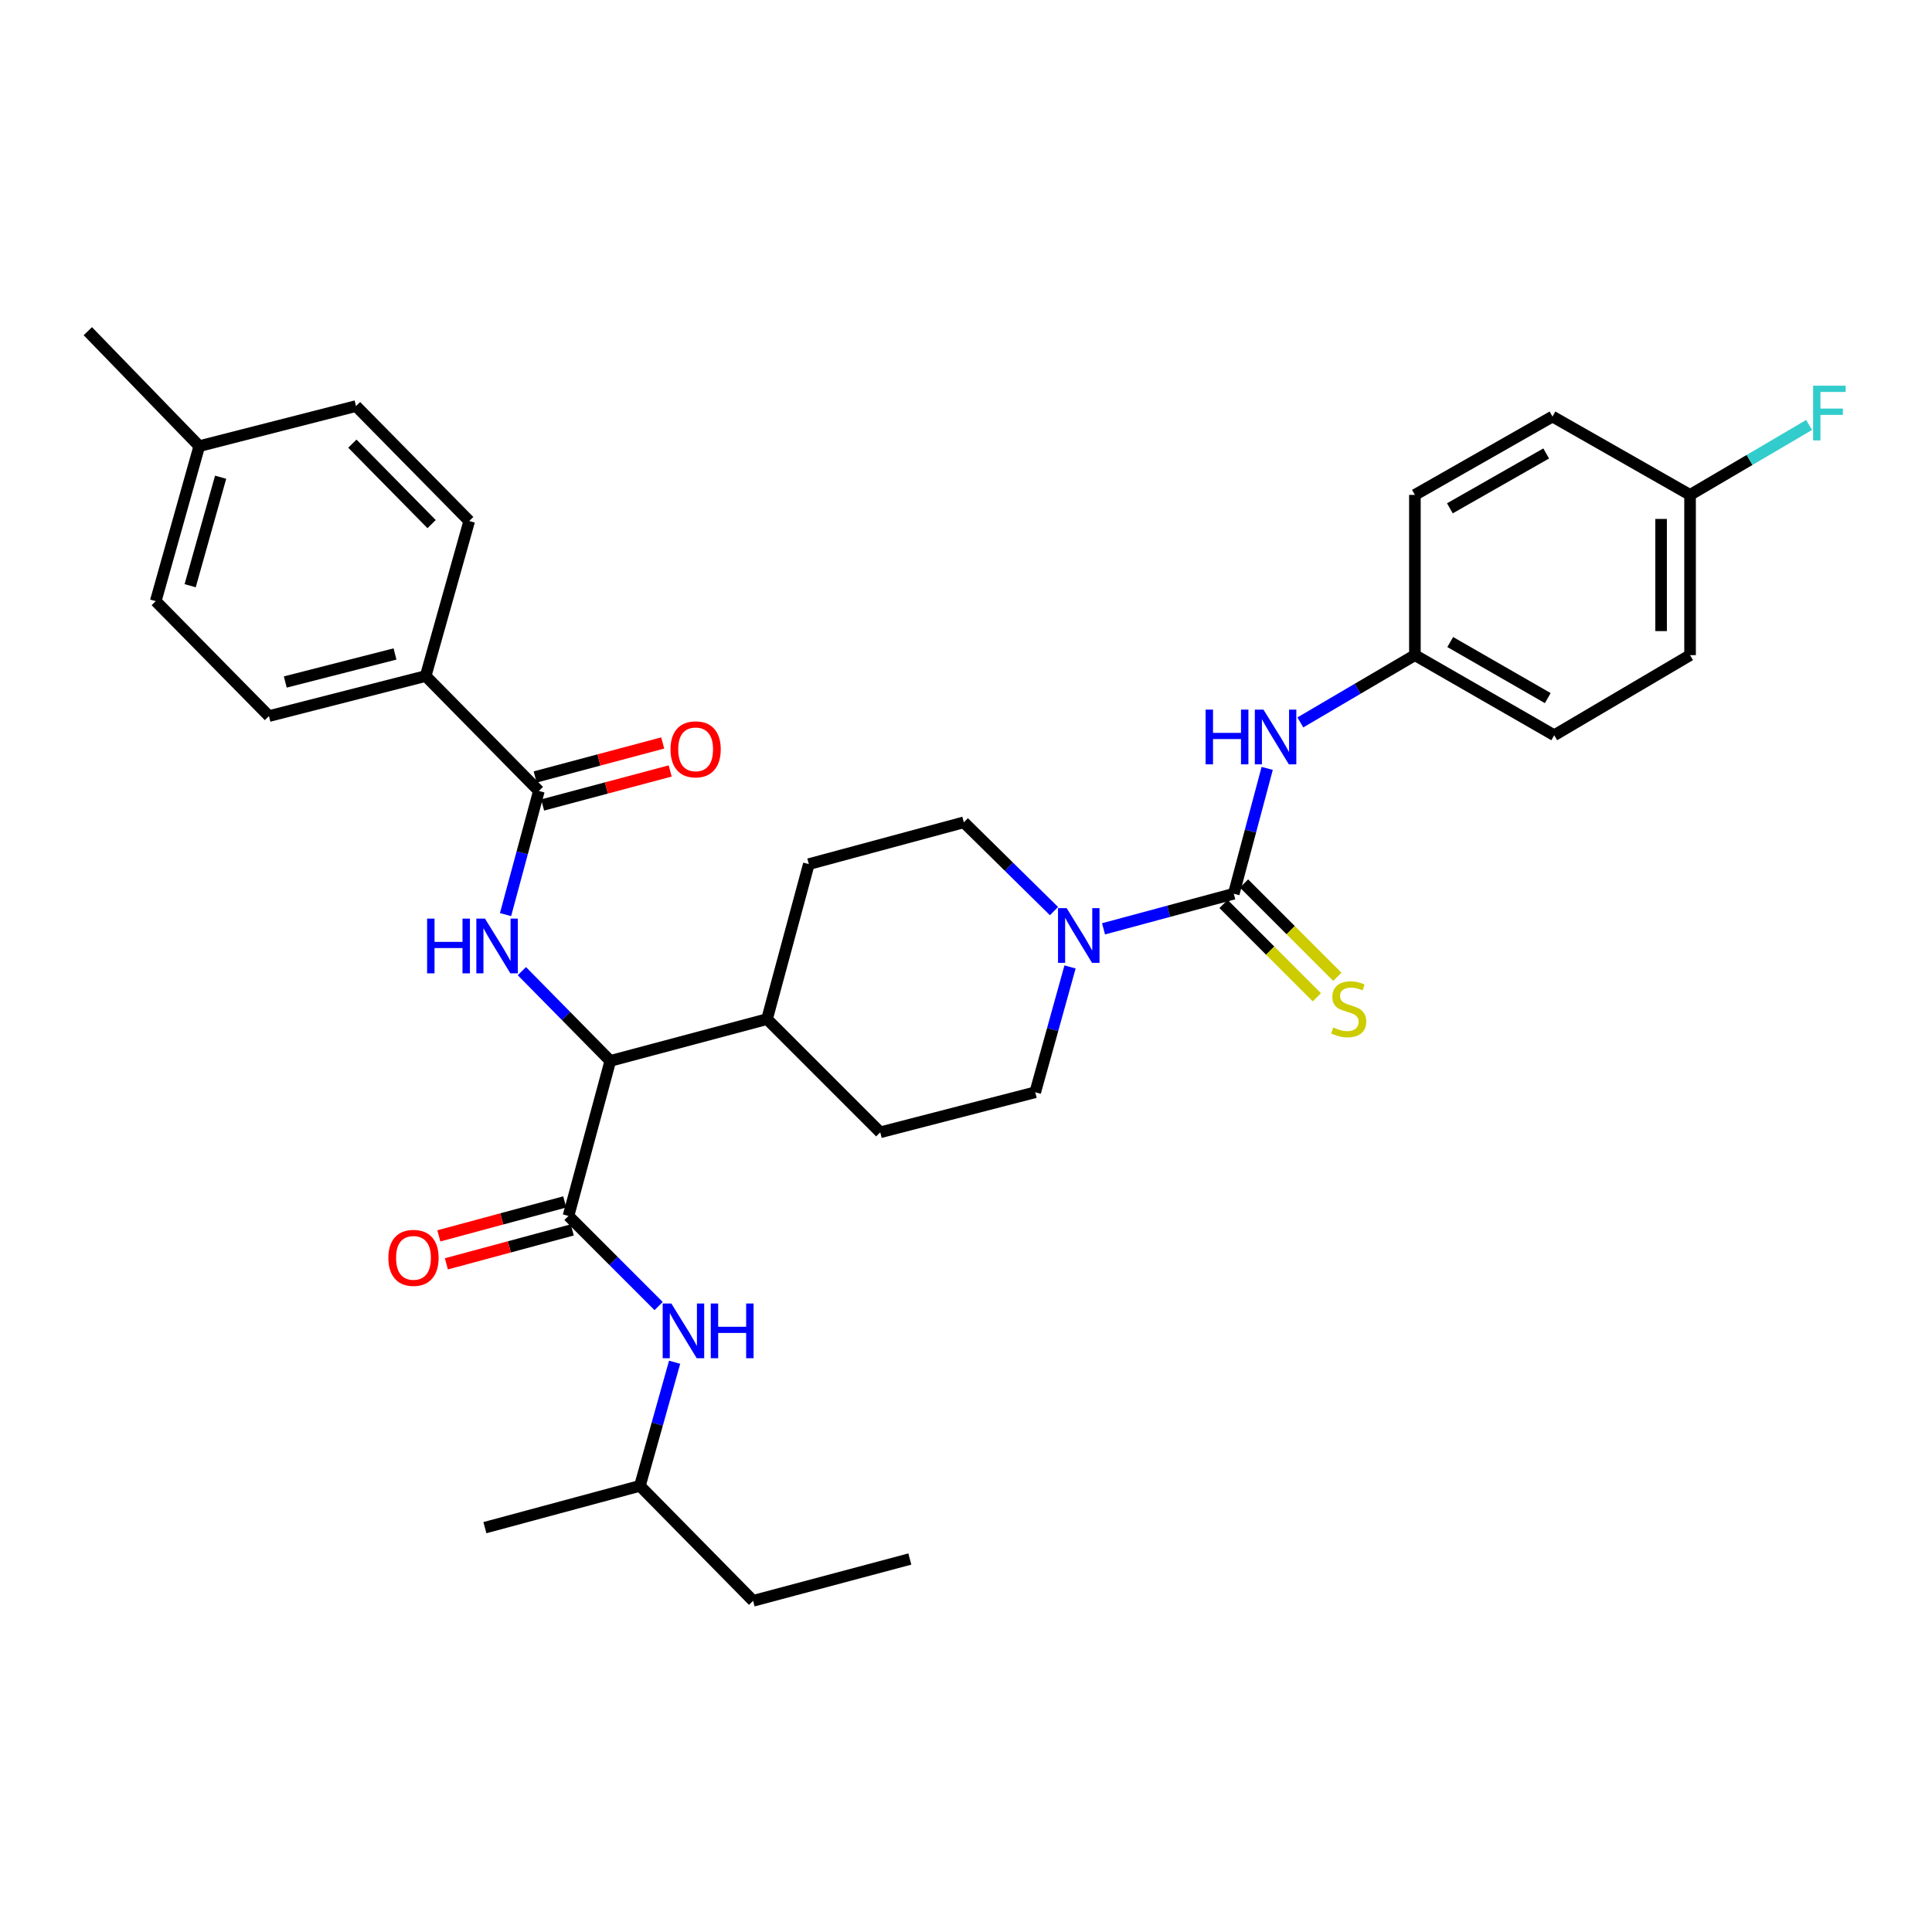 <?xml version='1.0' encoding='iso-8859-1'?>
<svg version='1.1' baseProfile='full'
              xmlns='http://www.w3.org/2000/svg'
                      xmlns:rdkit='http://www.rdkit.org/xml'
                      xmlns:xlink='http://www.w3.org/1999/xlink'
                  xml:space='preserve'
width='1000px' height='1000px' viewBox='0 0 1000 1000'>
<!-- END OF HEADER -->
<rect style='opacity:1.0;fill:#FFFFFF;stroke:none' width='1000' height='1000' x='0' y='0'> </rect>
<path class='bond-0' d='M 874.775,339.098 L 874.775,256.16' style='fill:none;fill-rule:evenodd;stroke:#000000;stroke-width:6px;stroke-linecap:butt;stroke-linejoin:miter;stroke-opacity:1' />
<path class='bond-0' d='M 859.78,326.657 L 859.78,268.6' style='fill:none;fill-rule:evenodd;stroke:#000000;stroke-width:6px;stroke-linecap:butt;stroke-linejoin:miter;stroke-opacity:1' />
<path class='bond-1' d='M 874.775,339.098 L 804.466,380.558' style='fill:none;fill-rule:evenodd;stroke:#000000;stroke-width:6px;stroke-linecap:butt;stroke-linejoin:miter;stroke-opacity:1' />
<path class='bond-2' d='M 553.85,500.487 L 544.842,532.92' style='fill:none;fill-rule:evenodd;stroke:#0000FF;stroke-width:6px;stroke-linecap:butt;stroke-linejoin:miter;stroke-opacity:1' />
<path class='bond-2' d='M 544.842,532.92 L 535.834,565.352' style='fill:none;fill-rule:evenodd;stroke:#000000;stroke-width:6px;stroke-linecap:butt;stroke-linejoin:miter;stroke-opacity:1' />
<path class='bond-3' d='M 571.185,480.766 L 604.892,471.677' style='fill:none;fill-rule:evenodd;stroke:#0000FF;stroke-width:6px;stroke-linecap:butt;stroke-linejoin:miter;stroke-opacity:1' />
<path class='bond-3' d='M 604.892,471.677 L 638.599,462.588' style='fill:none;fill-rule:evenodd;stroke:#000000;stroke-width:6px;stroke-linecap:butt;stroke-linejoin:miter;stroke-opacity:1' />
<path class='bond-4' d='M 545.541,471.589 L 522.211,448.611' style='fill:none;fill-rule:evenodd;stroke:#0000FF;stroke-width:6px;stroke-linecap:butt;stroke-linejoin:miter;stroke-opacity:1' />
<path class='bond-4' d='M 522.211,448.611 L 498.88,425.634' style='fill:none;fill-rule:evenodd;stroke:#000000;stroke-width:6px;stroke-linecap:butt;stroke-linejoin:miter;stroke-opacity:1' />
<path class='bond-5' d='M 633.297,467.889 L 657.453,492.046' style='fill:none;fill-rule:evenodd;stroke:#000000;stroke-width:6px;stroke-linecap:butt;stroke-linejoin:miter;stroke-opacity:1' />
<path class='bond-5' d='M 657.453,492.046 L 681.61,516.202' style='fill:none;fill-rule:evenodd;stroke:#CCCC00;stroke-width:6px;stroke-linecap:butt;stroke-linejoin:miter;stroke-opacity:1' />
<path class='bond-5' d='M 643.9,457.287 L 668.056,481.443' style='fill:none;fill-rule:evenodd;stroke:#000000;stroke-width:6px;stroke-linecap:butt;stroke-linejoin:miter;stroke-opacity:1' />
<path class='bond-5' d='M 668.056,481.443 L 692.212,505.599' style='fill:none;fill-rule:evenodd;stroke:#CCCC00;stroke-width:6px;stroke-linecap:butt;stroke-linejoin:miter;stroke-opacity:1' />
<path class='bond-6' d='M 638.599,462.588 L 647.248,430.152' style='fill:none;fill-rule:evenodd;stroke:#000000;stroke-width:6px;stroke-linecap:butt;stroke-linejoin:miter;stroke-opacity:1' />
<path class='bond-6' d='M 647.248,430.152 L 655.897,397.717' style='fill:none;fill-rule:evenodd;stroke:#0000FF;stroke-width:6px;stroke-linecap:butt;stroke-linejoin:miter;stroke-opacity:1' />
<path class='bond-7' d='M 673.064,373.921 L 702.706,356.509' style='fill:none;fill-rule:evenodd;stroke:#0000FF;stroke-width:6px;stroke-linecap:butt;stroke-linejoin:miter;stroke-opacity:1' />
<path class='bond-7' d='M 702.706,356.509 L 732.349,339.098' style='fill:none;fill-rule:evenodd;stroke:#000000;stroke-width:6px;stroke-linecap:butt;stroke-linejoin:miter;stroke-opacity:1' />
<path class='bond-8' d='M 874.775,256.16 L 803.566,215.599' style='fill:none;fill-rule:evenodd;stroke:#000000;stroke-width:6px;stroke-linecap:butt;stroke-linejoin:miter;stroke-opacity:1' />
<path class='bond-9' d='M 874.775,256.16 L 905.578,238.063' style='fill:none;fill-rule:evenodd;stroke:#000000;stroke-width:6px;stroke-linecap:butt;stroke-linejoin:miter;stroke-opacity:1' />
<path class='bond-9' d='M 905.578,238.063 L 936.38,219.966' style='fill:none;fill-rule:evenodd;stroke:#33CCCC;stroke-width:6px;stroke-linecap:butt;stroke-linejoin:miter;stroke-opacity:1' />
<path class='bond-10' d='M 803.566,215.599 L 732.349,256.16' style='fill:none;fill-rule:evenodd;stroke:#000000;stroke-width:6px;stroke-linecap:butt;stroke-linejoin:miter;stroke-opacity:1' />
<path class='bond-10' d='M 800.305,234.713 L 750.453,263.105' style='fill:none;fill-rule:evenodd;stroke:#000000;stroke-width:6px;stroke-linecap:butt;stroke-linejoin:miter;stroke-opacity:1' />
<path class='bond-11' d='M 389.802,828.578 L 331.214,769.082' style='fill:none;fill-rule:evenodd;stroke:#000000;stroke-width:6px;stroke-linecap:butt;stroke-linejoin:miter;stroke-opacity:1' />
<path class='bond-12' d='M 389.802,828.578 L 470.932,806.943' style='fill:none;fill-rule:evenodd;stroke:#000000;stroke-width:6px;stroke-linecap:butt;stroke-linejoin:miter;stroke-opacity:1' />
<path class='bond-13' d='M 292.3,622.116 L 259.723,630.9' style='fill:none;fill-rule:evenodd;stroke:#000000;stroke-width:6px;stroke-linecap:butt;stroke-linejoin:miter;stroke-opacity:1' />
<path class='bond-13' d='M 259.723,630.9 L 227.146,639.685' style='fill:none;fill-rule:evenodd;stroke:#FF0000;stroke-width:6px;stroke-linecap:butt;stroke-linejoin:miter;stroke-opacity:1' />
<path class='bond-13' d='M 296.203,636.594 L 263.627,645.378' style='fill:none;fill-rule:evenodd;stroke:#000000;stroke-width:6px;stroke-linecap:butt;stroke-linejoin:miter;stroke-opacity:1' />
<path class='bond-13' d='M 263.627,645.378 L 231.05,654.162' style='fill:none;fill-rule:evenodd;stroke:#FF0000;stroke-width:6px;stroke-linecap:butt;stroke-linejoin:miter;stroke-opacity:1' />
<path class='bond-14' d='M 294.251,629.355 L 317.578,652.681' style='fill:none;fill-rule:evenodd;stroke:#000000;stroke-width:6px;stroke-linecap:butt;stroke-linejoin:miter;stroke-opacity:1' />
<path class='bond-14' d='M 317.578,652.681 L 340.904,676.008' style='fill:none;fill-rule:evenodd;stroke:#0000FF;stroke-width:6px;stroke-linecap:butt;stroke-linejoin:miter;stroke-opacity:1' />
<path class='bond-15' d='M 294.251,629.355 L 315.886,549.125' style='fill:none;fill-rule:evenodd;stroke:#000000;stroke-width:6px;stroke-linecap:butt;stroke-linejoin:miter;stroke-opacity:1' />
<path class='bond-16' d='M 349.185,705.094 L 340.199,737.088' style='fill:none;fill-rule:evenodd;stroke:#0000FF;stroke-width:6px;stroke-linecap:butt;stroke-linejoin:miter;stroke-opacity:1' />
<path class='bond-16' d='M 340.199,737.088 L 331.214,769.082' style='fill:none;fill-rule:evenodd;stroke:#000000;stroke-width:6px;stroke-linecap:butt;stroke-linejoin:miter;stroke-opacity:1' />
<path class='bond-17' d='M 331.214,769.082 L 250.983,790.716' style='fill:none;fill-rule:evenodd;stroke:#000000;stroke-width:6px;stroke-linecap:butt;stroke-linejoin:miter;stroke-opacity:1' />
<path class='bond-18' d='M 220.335,349.91 L 139.205,370.645' style='fill:none;fill-rule:evenodd;stroke:#000000;stroke-width:6px;stroke-linecap:butt;stroke-linejoin:miter;stroke-opacity:1' />
<path class='bond-18' d='M 204.453,338.493 L 147.662,353.007' style='fill:none;fill-rule:evenodd;stroke:#000000;stroke-width:6px;stroke-linecap:butt;stroke-linejoin:miter;stroke-opacity:1' />
<path class='bond-19' d='M 220.335,349.91 L 242.869,269.68' style='fill:none;fill-rule:evenodd;stroke:#000000;stroke-width:6px;stroke-linecap:butt;stroke-linejoin:miter;stroke-opacity:1' />
<path class='bond-20' d='M 220.335,349.91 L 278.923,409.406' style='fill:none;fill-rule:evenodd;stroke:#000000;stroke-width:6px;stroke-linecap:butt;stroke-linejoin:miter;stroke-opacity:1' />
<path class='bond-21' d='M 261.668,473.4 L 270.296,441.403' style='fill:none;fill-rule:evenodd;stroke:#0000FF;stroke-width:6px;stroke-linecap:butt;stroke-linejoin:miter;stroke-opacity:1' />
<path class='bond-21' d='M 270.296,441.403 L 278.923,409.406' style='fill:none;fill-rule:evenodd;stroke:#000000;stroke-width:6px;stroke-linecap:butt;stroke-linejoin:miter;stroke-opacity:1' />
<path class='bond-22' d='M 270.117,502.66 L 293.001,525.892' style='fill:none;fill-rule:evenodd;stroke:#0000FF;stroke-width:6px;stroke-linecap:butt;stroke-linejoin:miter;stroke-opacity:1' />
<path class='bond-22' d='M 293.001,525.892 L 315.886,549.125' style='fill:none;fill-rule:evenodd;stroke:#000000;stroke-width:6px;stroke-linecap:butt;stroke-linejoin:miter;stroke-opacity:1' />
<path class='bond-23' d='M 280.855,416.651 L 313.871,407.847' style='fill:none;fill-rule:evenodd;stroke:#000000;stroke-width:6px;stroke-linecap:butt;stroke-linejoin:miter;stroke-opacity:1' />
<path class='bond-23' d='M 313.871,407.847 L 346.886,399.043' style='fill:none;fill-rule:evenodd;stroke:#FF0000;stroke-width:6px;stroke-linecap:butt;stroke-linejoin:miter;stroke-opacity:1' />
<path class='bond-23' d='M 276.992,402.162 L 310.007,393.358' style='fill:none;fill-rule:evenodd;stroke:#000000;stroke-width:6px;stroke-linecap:butt;stroke-linejoin:miter;stroke-opacity:1' />
<path class='bond-23' d='M 310.007,393.358 L 343.023,384.554' style='fill:none;fill-rule:evenodd;stroke:#FF0000;stroke-width:6px;stroke-linecap:butt;stroke-linejoin:miter;stroke-opacity:1' />
<path class='bond-24' d='M 139.205,370.645 L 80.609,311.149' style='fill:none;fill-rule:evenodd;stroke:#000000;stroke-width:6px;stroke-linecap:butt;stroke-linejoin:miter;stroke-opacity:1' />
<path class='bond-25' d='M 455.612,586.087 L 535.834,565.352' style='fill:none;fill-rule:evenodd;stroke:#000000;stroke-width:6px;stroke-linecap:butt;stroke-linejoin:miter;stroke-opacity:1' />
<path class='bond-26' d='M 455.612,586.087 L 397.016,527.49' style='fill:none;fill-rule:evenodd;stroke:#000000;stroke-width:6px;stroke-linecap:butt;stroke-linejoin:miter;stroke-opacity:1' />
<path class='bond-27' d='M 397.016,527.49 L 418.65,447.268' style='fill:none;fill-rule:evenodd;stroke:#000000;stroke-width:6px;stroke-linecap:butt;stroke-linejoin:miter;stroke-opacity:1' />
<path class='bond-28' d='M 397.016,527.49 L 315.886,549.125' style='fill:none;fill-rule:evenodd;stroke:#000000;stroke-width:6px;stroke-linecap:butt;stroke-linejoin:miter;stroke-opacity:1' />
<path class='bond-29' d='M 418.65,447.268 L 498.88,425.634' style='fill:none;fill-rule:evenodd;stroke:#000000;stroke-width:6px;stroke-linecap:butt;stroke-linejoin:miter;stroke-opacity:1' />
<path class='bond-30' d='M 242.869,269.68 L 184.273,210.184' style='fill:none;fill-rule:evenodd;stroke:#000000;stroke-width:6px;stroke-linecap:butt;stroke-linejoin:miter;stroke-opacity:1' />
<path class='bond-30' d='M 223.396,271.277 L 182.379,229.63' style='fill:none;fill-rule:evenodd;stroke:#000000;stroke-width:6px;stroke-linecap:butt;stroke-linejoin:miter;stroke-opacity:1' />
<path class='bond-31' d='M 184.273,210.184 L 103.143,230.918' style='fill:none;fill-rule:evenodd;stroke:#000000;stroke-width:6px;stroke-linecap:butt;stroke-linejoin:miter;stroke-opacity:1' />
<path class='bond-32' d='M 80.609,311.149 L 103.143,230.918' style='fill:none;fill-rule:evenodd;stroke:#000000;stroke-width:6px;stroke-linecap:butt;stroke-linejoin:miter;stroke-opacity:1' />
<path class='bond-32' d='M 98.425,303.169 L 114.199,247.008' style='fill:none;fill-rule:evenodd;stroke:#000000;stroke-width:6px;stroke-linecap:butt;stroke-linejoin:miter;stroke-opacity:1' />
<path class='bond-33' d='M 103.143,230.918 L 45.455,171.422' style='fill:none;fill-rule:evenodd;stroke:#000000;stroke-width:6px;stroke-linecap:butt;stroke-linejoin:miter;stroke-opacity:1' />
<path class='bond-34' d='M 732.349,256.16 L 732.349,339.098' style='fill:none;fill-rule:evenodd;stroke:#000000;stroke-width:6px;stroke-linecap:butt;stroke-linejoin:miter;stroke-opacity:1' />
<path class='bond-35' d='M 732.349,339.098 L 804.466,380.558' style='fill:none;fill-rule:evenodd;stroke:#000000;stroke-width:6px;stroke-linecap:butt;stroke-linejoin:miter;stroke-opacity:1' />
<path class='bond-35' d='M 750.64,332.317 L 801.122,361.339' style='fill:none;fill-rule:evenodd;stroke:#000000;stroke-width:6px;stroke-linecap:butt;stroke-linejoin:miter;stroke-opacity:1' />
<path  class='atom-1' d='M 552.108 470.062
L 561.388 485.062
Q 562.308 486.542, 563.788 489.222
Q 565.268 491.902, 565.348 492.062
L 565.348 470.062
L 569.108 470.062
L 569.108 498.382
L 565.228 498.382
L 555.268 481.982
Q 554.108 480.062, 552.868 477.862
Q 551.668 475.662, 551.308 474.982
L 551.308 498.382
L 547.628 498.382
L 547.628 470.062
L 552.108 470.062
' fill='#0000FF'/>
<path  class='atom-3' d='M 690.095 531.804
Q 690.415 531.924, 691.735 532.484
Q 693.055 533.044, 694.495 533.404
Q 695.975 533.724, 697.415 533.724
Q 700.095 533.724, 701.655 532.444
Q 703.215 531.124, 703.215 528.844
Q 703.215 527.284, 702.415 526.324
Q 701.655 525.364, 700.455 524.844
Q 699.255 524.324, 697.255 523.724
Q 694.735 522.964, 693.215 522.244
Q 691.735 521.524, 690.655 520.004
Q 689.615 518.484, 689.615 515.924
Q 689.615 512.364, 692.015 510.164
Q 694.455 507.964, 699.255 507.964
Q 702.535 507.964, 706.255 509.524
L 705.335 512.604
Q 701.935 511.204, 699.375 511.204
Q 696.615 511.204, 695.095 512.364
Q 693.575 513.484, 693.615 515.444
Q 693.615 516.964, 694.375 517.884
Q 695.175 518.804, 696.295 519.324
Q 697.455 519.844, 699.375 520.444
Q 701.935 521.244, 703.455 522.044
Q 704.975 522.844, 706.055 524.484
Q 707.175 526.084, 707.175 528.844
Q 707.175 532.764, 704.535 534.884
Q 701.935 536.964, 697.575 536.964
Q 695.055 536.964, 693.135 536.404
Q 691.255 535.884, 689.015 534.964
L 690.095 531.804
' fill='#CCCC00'/>
<path  class='atom-4' d='M 624.013 367.298
L 627.853 367.298
L 627.853 379.338
L 642.333 379.338
L 642.333 367.298
L 646.173 367.298
L 646.173 395.618
L 642.333 395.618
L 642.333 382.538
L 627.853 382.538
L 627.853 395.618
L 624.013 395.618
L 624.013 367.298
' fill='#0000FF'/>
<path  class='atom-4' d='M 653.973 367.298
L 663.253 382.298
Q 664.173 383.778, 665.653 386.458
Q 667.133 389.138, 667.213 389.298
L 667.213 367.298
L 670.973 367.298
L 670.973 395.618
L 667.093 395.618
L 657.133 379.218
Q 655.973 377.298, 654.733 375.098
Q 653.533 372.898, 653.173 372.218
L 653.173 395.618
L 649.493 395.618
L 649.493 367.298
L 653.973 367.298
' fill='#0000FF'/>
<path  class='atom-9' d='M 201.021 651.069
Q 201.021 644.269, 204.381 640.469
Q 207.741 636.669, 214.021 636.669
Q 220.301 636.669, 223.661 640.469
Q 227.021 644.269, 227.021 651.069
Q 227.021 657.949, 223.621 661.869
Q 220.221 665.749, 214.021 665.749
Q 207.781 665.749, 204.381 661.869
Q 201.021 657.989, 201.021 651.069
M 214.021 662.549
Q 218.341 662.549, 220.661 659.669
Q 223.021 656.749, 223.021 651.069
Q 223.021 645.509, 220.661 642.709
Q 218.341 639.869, 214.021 639.869
Q 209.701 639.869, 207.341 642.669
Q 205.021 645.469, 205.021 651.069
Q 205.021 656.789, 207.341 659.669
Q 209.701 662.549, 214.021 662.549
' fill='#FF0000'/>
<path  class='atom-10' d='M 347.487 674.691
L 356.767 689.691
Q 357.687 691.171, 359.167 693.851
Q 360.647 696.531, 360.727 696.691
L 360.727 674.691
L 364.487 674.691
L 364.487 703.011
L 360.607 703.011
L 350.647 686.611
Q 349.487 684.691, 348.247 682.491
Q 347.047 680.291, 346.687 679.611
L 346.687 703.011
L 343.007 703.011
L 343.007 674.691
L 347.487 674.691
' fill='#0000FF'/>
<path  class='atom-10' d='M 367.887 674.691
L 371.727 674.691
L 371.727 686.731
L 386.207 686.731
L 386.207 674.691
L 390.047 674.691
L 390.047 703.011
L 386.207 703.011
L 386.207 689.931
L 371.727 689.931
L 371.727 703.011
L 367.887 703.011
L 367.887 674.691
' fill='#0000FF'/>
<path  class='atom-13' d='M 221.069 475.477
L 224.909 475.477
L 224.909 487.517
L 239.389 487.517
L 239.389 475.477
L 243.229 475.477
L 243.229 503.797
L 239.389 503.797
L 239.389 490.717
L 224.909 490.717
L 224.909 503.797
L 221.069 503.797
L 221.069 475.477
' fill='#0000FF'/>
<path  class='atom-13' d='M 251.029 475.477
L 260.309 490.477
Q 261.229 491.957, 262.709 494.637
Q 264.189 497.317, 264.269 497.477
L 264.269 475.477
L 268.029 475.477
L 268.029 503.797
L 264.149 503.797
L 254.189 487.397
Q 253.029 485.477, 251.789 483.277
Q 250.589 481.077, 250.229 480.397
L 250.229 503.797
L 246.549 503.797
L 246.549 475.477
L 251.029 475.477
' fill='#0000FF'/>
<path  class='atom-15' d='M 347.054 387.852
Q 347.054 381.052, 350.414 377.252
Q 353.774 373.452, 360.054 373.452
Q 366.334 373.452, 369.694 377.252
Q 373.054 381.052, 373.054 387.852
Q 373.054 394.732, 369.654 398.652
Q 366.254 402.532, 360.054 402.532
Q 353.814 402.532, 350.414 398.652
Q 347.054 394.772, 347.054 387.852
M 360.054 399.332
Q 364.374 399.332, 366.694 396.452
Q 369.054 393.532, 369.054 387.852
Q 369.054 382.292, 366.694 379.492
Q 364.374 376.652, 360.054 376.652
Q 355.734 376.652, 353.374 379.452
Q 351.054 382.252, 351.054 387.852
Q 351.054 393.572, 353.374 396.452
Q 355.734 399.332, 360.054 399.332
' fill='#FF0000'/>
<path  class='atom-33' d='M 938.471 199.631
L 955.311 199.631
L 955.311 202.871
L 942.271 202.871
L 942.271 211.471
L 953.871 211.471
L 953.871 214.751
L 942.271 214.751
L 942.271 227.951
L 938.471 227.951
L 938.471 199.631
' fill='#33CCCC'/>
</svg>
